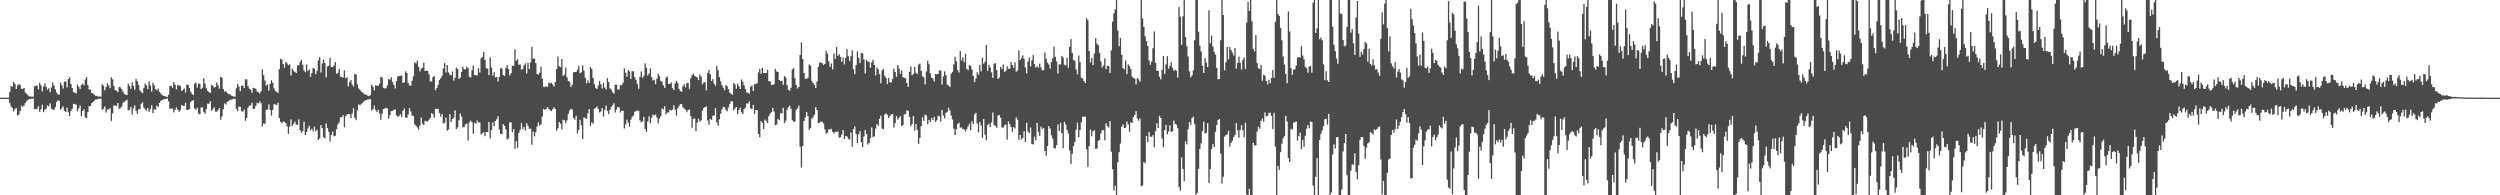<svg xmlns="http://www.w3.org/2000/svg" width="1920" height="150"><path d="M0 75.000h1v1.000H0zM1 75.000h1v1.000H1zM2 75.000h1v1.000H2zM3 75.000h1v1.000H3zM4 75.000h1v1.000H4zM5 75.000h1v1.000H5zM6 74.969h1v1.000H6zM7 70.701h1v8.529H7zM8 66.161h1v15.676H8zM9 66.612h1v16.317H9zM10 62.921h1v22.739H10zM11 64.442h1v19.397H11zM12 68.318h1v14.607H12zM13 65.677h1v22.993H13zM14 64.542h1v23.497H14zM15 65.164h1v20.168H15zM16 68.148h1v13.020H16zM17 68.270h1v13.748H17zM18 67.578h1v13.582H18zM19 71.123h1v8.005H19zM20 72.042h1v5.791H20zM21 73.276h1v3.387H21zM22 74.018h1v2.099H22zM23 74.037h1v2.046H23zM24 74.363h1v1.297H24zM25 74.155h1v1.497H25zM26 66.299h1v17.352H26zM27 65.754h1v18.117H27zM28 65.754h1v17.798H28zM29 68.559h1v13.006H29zM30 63.639h1v22.260H30zM31 65.525h1v18.439H31zM32 70.134h1v10.280H32zM33 66.424h1v19.771H33zM34 63.987h1v20.294H34zM35 66.650h1v16.736H35zM36 68.908h1v11.967H36zM37 67.741h1v13.878H37zM38 70.796h1v8.543H38zM39 67.176h1v16.280H39zM40 63.343h1v20.811H40zM41 65.661h1v18.774H41zM42 68.589h1v13.687H42zM43 71.084h1v7.207H43zM44 72.620h1v4.377H44zM45 72.485h1v5.051H45zM46 63.320h1v20.946H46zM47 65.413h1v17.746H47zM48 67.989h1v13.681H48zM49 62.609h1v22.604H49zM50 62.638h1v23.452H50zM51 67.153h1v15.611H51zM52 60.676h1v25.658H52zM53 59.406h1v29.744H53zM54 64.464h1v20.753H54zM55 67.539h1v15.956H55zM56 70.816h1v8.929H56zM57 71.081h1v8.967H57zM58 71.773h1v8.616H58zM59 64.926h1v20.592H59zM60 66.579h1v16.747H60zM61 68.317h1v12.760H61zM62 65.187h1v24.060H62zM63 64.163h1v21.066H63zM64 65.524h1v18.467H64zM65 61.032h1v29.081H65zM66 59.188h1v31.483H66zM67 65.399h1v20.683H67zM68 68.832h1v12.667H68zM69 68.722h1v12.779H69zM70 71.441h1v7.818H70zM71 71.766h1v6.567H71zM72 72.825h1v4.508H72zM73 73.708h1v2.707H73zM74 73.541h1v2.871H74zM75 74.245h1v1.695H75zM76 73.990h1v1.767H76zM77 74.317h1v1.485H77zM78 64.830h1v19.457H78zM79 65.745h1v17.860H79zM80 69.351h1v12.415H80zM81 66.887h1v19.556H81zM82 63.927h1v20.145H82zM83 65.536h1v18.686H83zM84 67.684h1v15.240H84zM85 59.426h1v33.424H85zM86 60.920h1v26.199H86zM87 66.002h1v14.928H87zM88 69.282h1v12.006H88zM89 69.626h1v11.583H89zM90 70.795h1v8.310H90zM91 66.717h1v16.874H91zM92 67.109h1v15.739H92zM93 68.500h1v13.389H93zM94 70.447h1v8.617H94zM95 72.116h1v6.002H95zM96 72.667h1v4.847H96zM97 73.081h1v3.442H97zM98 64.102h1v20.712H98zM99 65.998h1v18.350H99zM100 68.160h1v13.901H100zM101 63.199h1v24.763H101zM102 65.816h1v17.334H102zM103 68.908h1v12.017H103zM104 60.587h1v24.563H104zM105 62.407h1v25.056H105zM106 65.280h1v18.732H106zM107 69.375h1v14.372H107zM108 70.782h1v8.888H108zM109 71.536h1v7.012H109zM110 67.363h1v15.300H110zM111 64.173h1v19.829H111zM112 65.446h1v19.571H112zM113 68.434h1v14.539H113zM114 62.338h1v23.552H114zM115 65.645h1v18.215H115zM116 70.347h1v10.446H116zM117 63.664h1v23.232H117zM118 65.551h1v18.467H118zM119 68.511h1v15.595H119zM120 69.389h1v11.761H120zM121 67.969h1v14.135H121zM122 70.499h1v8.577H122zM123 71.746h1v5.846H123zM124 72.953h1v3.899H124zM125 73.688h1v2.590H125zM126 73.872h1v2.297H126zM127 74.106h1v1.849H127zM128 74.510h1v1.103H128zM129 72.729h1v5.210H129zM130 65.826h1v17.924H130zM131 65.927h1v17.330H131zM132 67.416h1v15.979H132zM133 63.021h1v23.288H133zM134 64.962h1v19.359H134zM135 68.674h1v13.795H135zM136 65.190h1v19.011H136zM137 65.816h1v20.100H137zM138 65.915h1v18.765H138zM139 69.856h1v10.839H139zM140 68.914h1v12.454H140zM141 67.933h1v13.433H141zM142 71.034h1v7.819H142zM143 65.028h1v19.456H143zM144 65.092h1v19.361H144zM145 67.585h1v16.254H145zM146 70.398h1v7.961H146zM147 72.141h1v5.278H147zM148 73.003h1v3.923H148zM149 64.184h1v19.097H149zM150 63.504h1v20.808H150zM151 67.275h1v15.451H151zM152 64.090h1v23.134H152zM153 64.504h1v23.252H153zM154 68.477h1v13.949H154zM155 67.318h1v15.218H155zM156 60.110h1v25.979H156zM157 64.213h1v23.122H157zM158 67.772h1v16.056H158zM159 69.685h1v9.939H159zM160 70.702h1v8.957H160zM161 71.426h1v6.367H161zM162 65.093h1v19.955H162zM163 65.907h1v18.001H163zM164 67.283h1v15.137H164zM165 66.806h1v18.902H165zM166 63.278h1v22.553H166zM167 65.416h1v18.941H167zM168 68.107h1v14.906H168zM169 58.861h1v33.096H169zM170 59.710h1v29.666H170zM171 68.349h1v15.511H171zM172 70.426h1v9.056H172zM173 70.030h1v10.180H173zM174 71.354h1v6.919H174zM175 72.388h1v5.406H175zM176 72.339h1v4.359H176zM177 73.335h1v3.337H177zM178 73.761h1v2.519H178zM179 74.152h1v1.841H179zM180 74.301h1v1.588H180zM181 67.818h1v15.726H181zM182 64.468h1v20.942H182zM183 66.455h1v15.408H183zM184 70.040h1v12.010H184zM185 65.866h1v19.640H185zM186 65.620h1v20.125H186zM187 67.542h1v16.693H187zM188 60.925h1v31.776H188zM189 60.905h1v29.654H189zM190 66.085h1v16.700H190zM191 68.040h1v13.140H191zM192 68.643h1v12.371H192zM193 71.260h1v7.571H193zM194 67.455h1v16.261H194zM195 67.784h1v15.676H195zM196 68.140h1v13.206H196zM197 70.324h1v8.650H197zM198 70.838h1v8.624H198zM199 71.799h1v6.053H199zM200 70.106h1v9.171H200zM201 53.214h1v43.915H201zM202 57.746h1v37.077H202zM203 61.825h1v33.273H203zM204 65.648h1v18.743H204zM205 64.899h1v19.233H205zM206 69.550h1v10.588H206zM207 64.364h1v20.072H207zM208 61.675h1v27.106H208zM209 63.570h1v20.794H209zM210 67.874h1v12.155H210zM211 69.988h1v10.267H211zM212 70.327h1v10.486H212zM213 71.361h1v7.664H213zM214 53.069h1v37.608H214zM215 45.148h1v48.376H215zM216 45.662h1v49.172H216zM217 49.312h1v43.979H217zM218 51.898h1v41.807H218zM219 47.617h1v46.953H219zM220 48.687h1v48.283H220zM221 50.068h1v52.718H221zM222 49.292h1v47.892H222zM223 58.026h1v33.695H223zM224 52.824h1v43.885H224zM225 54.329h1v40.762H225zM226 55.250h1v38.117H226zM227 56.051h1v39.703H227zM228 50.348h1v45.528H228zM229 50.074h1v41.586H229zM230 47.449h1v52.542H230zM231 45.989h1v55.979H231zM232 49.697h1v51.001H232zM233 54.069h1v39.429H233zM234 55.373h1v48.284H234zM235 49.489h1v51.875H235zM236 54.545h1v44.072H236zM237 53.251h1v43.311H237zM238 58.991h1v41.177H238zM239 56.015h1v42.827H239zM240 52.135h1v48.930H240zM241 52.851h1v44.430H241zM242 56.918h1v44.062H242zM243 54.359h1v45.338H243zM244 46.354h1v61.126H244zM245 43.882h1v62.295H245zM246 55.601h1v40.440H246zM247 48.742h1v49.661H247zM248 45.850h1v59.361H248zM249 48.420h1v58.037H249zM250 59.342h1v35.428H250zM251 51.009h1v47.327H251zM252 50.431h1v50.817H252zM253 44.339h1v64.438H253zM254 51.295h1v52.497H254zM255 51.556h1v49.603H255zM256 50.281h1v54.421H256zM257 47.635h1v56.625H257zM258 56.687h1v42.596H258zM259 55.960h1v39.680H259zM260 52.927h1v41.060H260zM261 58.892h1v31.274H261zM262 59.137h1v30.930H262zM263 59.641h1v28.782H263zM264 54.086h1v43.531H264zM265 60.094h1v29.357H265zM266 59.273h1v28.651H266zM267 66.312h1v21.351H267zM268 63.087h1v24.522H268zM269 61.324h1v29.515H269zM270 64.933h1v22.191H270zM271 66.393h1v16.800H271zM272 56.741h1v33.810H272zM273 57.267h1v35.024H273zM274 64.707h1v20.049H274zM275 67.865h1v12.321H275zM276 69.053h1v11.788H276zM277 70.297h1v9.475H277zM278 70.938h1v8.127H278zM279 71.972h1v5.964H279zM280 72.497h1v4.626H280zM281 72.747h1v4.121H281zM282 73.564h1v2.742H282zM283 73.876h1v2.189H283zM284 73.032h1v3.237H284zM285 65.088h1v19.929H285zM286 66.673h1v17.171H286zM287 69.431h1v11.459H287zM288 65.544h1v18.829H288zM289 65.757h1v20.237H289zM290 65.916h1v18.407H290zM291 64.233h1v22.872H291zM292 58.896h1v33.124H292zM293 59.616h1v27.779H293zM294 67.372h1v16.401H294zM295 67.900h1v15.427H295zM296 67.774h1v14.971H296zM297 65.567h1v17.757H297zM298 60.666h1v30.341H298zM299 61.309h1v27.166H299zM300 59.392h1v26.025H300zM301 63.099h1v22.068H301zM302 65.149h1v19.183H302zM303 67.947h1v16.227H303zM304 62.270h1v26.306H304zM305 58.687h1v31.015H305zM306 58.445h1v30.580H306zM307 58.320h1v29.444H307zM308 57.901h1v31.841H308zM309 63.675h1v21.421H309zM310 63.202h1v20.145H310zM311 54.761h1v35.511H311zM312 56.021h1v34.524H312zM313 63.764h1v24.106H313zM314 65.573h1v17.488H314zM315 65.769h1v19.887H315zM316 62.001h1v26.780H316zM317 58.551h1v30.594H317zM318 47.890h1v47.529H318zM319 48.722h1v47.890H319zM320 46.530h1v51.304H320zM321 51.357h1v48.115H321zM322 54.831h1v41.618H322zM323 52.760h1v37.581H323zM324 52.006h1v43.087H324zM325 48.182h1v47.890H325zM326 54.488h1v38.316H326zM327 54.322h1v38.759H327zM328 54.455h1v38.939H328zM329 57.070h1v34.873H329zM330 62.541h1v27.968H330zM331 62.638h1v24.181H331zM332 59.261h1v28.396H332zM333 58.321h1v32.184H333zM334 69.293h1v14.296H334zM335 67.484h1v16.277H335zM336 65.055h1v18.503H336zM337 61.504h1v25.372H337zM338 60.182h1v29.288H338zM339 58.174h1v29.374H339zM340 52.559h1v42.251H340zM341 48.490h1v45.826H341zM342 55.660h1v34.531H342zM343 49.852h1v50.514H343zM344 55.602h1v43.816H344zM345 57.293h1v30.376H345zM346 57.948h1v35.902H346zM347 54.860h1v36.592H347zM348 61.903h1v28.538H348zM349 59.606h1v25.070H349zM350 51.927h1v47.189H350zM351 52.999h1v44.894H351zM352 60.626h1v31.735H352zM353 59.469h1v27.727H353zM354 55.269h1v34.276H354zM355 51.361h1v46.444H355zM356 53.122h1v44.497H356zM357 53.288h1v42.266H357zM358 51.271h1v43.703H358zM359 52.262h1v55.622H359zM360 58.898h1v35.127H360zM361 59.506h1v33.170H361zM362 54.011h1v39.804H362zM363 50.398h1v52.312H363zM364 57.615h1v36.624H364zM365 57.715h1v37.365H365zM366 58.027h1v34.555H366zM367 52.477h1v41.640H367zM368 55.670h1v38.350H368zM369 44.742h1v58.656H369zM370 43.702h1v58.642H370zM371 39.856h1v61.687H371zM372 46.004h1v58.607H372zM373 52.265h1v49.162H373zM374 52.743h1v48.610H374zM375 57.666h1v35.991H375zM376 43.958h1v62.323H376zM377 51.907h1v48.011H377zM378 58.108h1v35.882H378zM379 55.464h1v41.550H379zM380 59.432h1v33.496H380zM381 59.146h1v32.527H381zM382 62.469h1v26.747H382zM383 59.050h1v40.461H383zM384 52.354h1v50.467H384zM385 52.645h1v50.403H385zM386 57.679h1v37.635H386zM387 58.361h1v38.263H387zM388 52.202h1v47.134H388zM389 49.988h1v57.133H389zM390 53.035h1v53.214H390zM391 57.889h1v36.129H391zM392 56.291h1v37.701H392zM393 50.558h1v50.881H393zM394 50.582h1v48.583H394zM395 37.901h1v76.302H395zM396 46.679h1v61.752H396zM397 45.523h1v67.950H397zM398 49.770h1v52.316H398zM399 49.403h1v50.321H399zM400 53.395h1v41.029H400zM401 52.998h1v46.137H401zM402 50.116h1v47.298H402zM403 48.633h1v51.627H403zM404 56.472h1v38.179H404zM405 48.242h1v48.391H405zM406 52.938h1v45.944H406zM407 47.945h1v50.824H407zM408 35.930h1v75.249H408zM409 45.030h1v55.924H409zM410 44.930h1v59.799H410zM411 48.498h1v52.980H411zM412 56.822h1v40.331H412zM413 57.283h1v36.680H413zM414 55.813h1v40.664H414zM415 51.197h1v44.309H415zM416 60.452h1v29.045H416zM417 66.602h1v16.990H417zM418 66.935h1v17.375H418zM419 66.074h1v17.609H419zM420 66.920h1v15.318H420zM421 63.436h1v20.223H421zM422 64.000h1v20.663H422zM423 63.526h1v21.862H423zM424 64.909h1v18.974H424zM425 66.568h1v15.820H425zM426 62.933h1v20.834H426zM427 53.005h1v47.289H427zM428 43.460h1v55.098H428zM429 50.838h1v42.912H429zM430 51.584h1v43.484H430zM431 45.288h1v54.269H431zM432 58.330h1v33.627H432zM433 57.361h1v35.076H433zM434 51.895h1v42.723H434zM435 59.418h1v33.011H435zM436 62.132h1v25.222H436zM437 62.847h1v22.028H437zM438 66.696h1v16.792H438zM439 65.048h1v19.190H439zM440 55.616h1v35.068H440zM441 55.296h1v36.650H441zM442 55.226h1v33.635H442zM443 53.510h1v48.939H443zM444 50.462h1v49.233H444zM445 56.289h1v35.644H445zM446 55.552h1v40.676H446zM447 50.117h1v56.627H447zM448 54.219h1v35.888H448zM449 59.637h1v31.187H449zM450 64.055h1v27.225H450zM451 61.684h1v25.347H451zM452 63.764h1v20.049H452zM453 51.481h1v45.285H453zM454 52.862h1v41.137H454zM455 59.856h1v35.145H455zM456 64.648h1v18.742H456zM457 67.499h1v15.387H457zM458 68.291h1v13.478H458zM459 65.709h1v17.923H459zM460 62.153h1v24.151H460zM461 64.715h1v20.885H461zM462 67.996h1v15.055H462zM463 63.651h1v25.841H463zM464 67.231h1v17.123H464zM465 68.688h1v12.387H465zM466 60.051h1v25.095H466zM467 62.987h1v24.655H467zM468 67.918h1v16.400H468zM469 68.912h1v13.183H469zM470 70.806h1v10.050H470zM471 71.971h1v7.349H471zM472 65.138h1v21.258H472zM473 64.904h1v19.101H473zM474 68.763h1v13.380H474zM475 68.712h1v13.805H475zM476 65.423h1v20.944H476zM477 65.341h1v19.617H477zM478 63.554h1v21.555H478zM479 52.538h1v46.117H479zM480 55.741h1v39.924H480zM481 58.929h1v32.967H481zM482 53.871h1v40.423H482zM483 54.943h1v42.265H483zM484 60.688h1v31.240H484zM485 54.753h1v35.023H485zM486 54.779h1v33.949H486zM487 59.218h1v26.633H487zM488 61.166h1v24.111H488zM489 64.398h1v20.370H489zM490 68.129h1v16.999H490zM491 59.002h1v33.414H491zM492 54.776h1v39.185H492zM493 59.754h1v33.435H493zM494 58.165h1v31.467H494zM495 48.663h1v50.525H495zM496 51.986h1v49.283H496zM497 57.892h1v35.289H497zM498 56.351h1v32.940H498zM499 52.519h1v42.146H499zM500 59.187h1v31.283H500zM501 61.739h1v26.333H501zM502 61.248h1v27.474H502zM503 64.590h1v23.249H503zM504 60.450h1v29.687H504zM505 56.663h1v38.119H505zM506 58.539h1v32.613H506zM507 62.267h1v27.100H507zM508 62.849h1v20.424H508zM509 65.616h1v18.500H509zM510 67.478h1v14.063H510zM511 59.630h1v28.219H511zM512 58.728h1v27.682H512zM513 64.475h1v21.889H513zM514 64.501h1v19.799H514zM515 63.253h1v21.631H515zM516 67.666h1v16.573H516zM517 69.137h1v11.698H517zM518 64.032h1v20.172H518zM519 62.045h1v26.662H519zM520 63.583h1v19.722H520zM521 68.248h1v13.318H521zM522 69.956h1v9.998H522zM523 70.567h1v9.396H523zM524 66.272h1v16.094H524zM525 64.700h1v18.653H525zM526 67.013h1v17.254H526zM527 63.845h1v22.316H527zM528 63.513h1v20.956H528zM529 68.148h1v15.945H529zM530 60.064h1v29.054H530zM531 57.744h1v40.371H531zM532 56.476h1v34.818H532zM533 58.372h1v32.573H533zM534 58.920h1v41.770H534zM535 59.533h1v34.690H535zM536 61.548h1v29.649H536zM537 57.191h1v36.277H537zM538 58.806h1v33.589H538zM539 64.694h1v20.284H539zM540 63.358h1v19.570H540zM541 62.941h1v19.310H541zM542 69.385h1v12.370H542zM543 56.002h1v36.514H543zM544 53.640h1v42.126H544zM545 56.905h1v34.398H545zM546 62.319h1v29.767H546zM547 60.791h1v28.081H547zM548 64.293h1v24.362H548zM549 65.852h1v17.090H549zM550 50.566h1v43.499H550zM551 53.979h1v42.661H551zM552 59.237h1v32.412H552zM553 62.526h1v24.765H553zM554 65.466h1v18.506H554zM555 67.315h1v14.722H555zM556 69.379h1v13.124H556zM557 65.305h1v19.033H557zM558 66.233h1v19.197H558zM559 68.462h1v14.104H559zM560 71.103h1v8.762H560zM561 72.119h1v5.615H561zM562 72.767h1v5.088H562zM563 63.676h1v21.012H563zM564 64.801h1v18.577H564zM565 68.096h1v14.022H565zM566 64.244h1v23.235H566zM567 66.104h1v18.492H567zM568 68.333h1v14.364H568zM569 61.050h1v25.189H569zM570 62.793h1v24.701H570zM571 65.474h1v18.320H571zM572 68.249h1v14.348H572zM573 70.940h1v8.573H573zM574 71.274h1v8.162H574zM575 71.938h1v5.920H575zM576 66.590h1v16.633H576zM577 65.597h1v18.165H577zM578 69.817h1v10.746H578zM579 64.628h1v22.817H579zM580 64.494h1v20.023H580zM581 63.922h1v20.727H581zM582 55.627h1v47.304H582zM583 52.922h1v52.555H583zM584 56.591h1v36.464H584zM585 52.103h1v42.216H585zM586 56.083h1v43.101H586zM587 56.097h1v35.770H587zM588 56.014h1v36.757H588zM589 53.568h1v40.957H589zM590 62.223h1v27.069H590zM591 62.632h1v24.652H591zM592 65.249h1v20.900H592zM593 65.242h1v17.594H593zM594 64.675h1v20.967H594zM595 52.938h1v43.231H595zM596 54.891h1v40.791H596zM597 55.288h1v35.967H597zM598 61.472h1v30.780H598zM599 62.271h1v24.590H599zM600 62.065h1v25.140H600zM601 65.125h1v17.667H601zM602 58.394h1v36.230H602zM603 59.370h1v33.229H603zM604 65.353h1v18.931H604zM605 68.901h1v13.356H605zM606 69.632h1v11.495H606zM607 67.356h1v16.130H607zM608 53.264h1v39.111H608zM609 52.379h1v41.138H609zM610 60.133h1v33.146H610zM611 65.214h1v19.184H611zM612 67.936h1v15.439H612zM613 66.784h1v14.343H613zM614 42.238h1v70.511H614zM615 32.636h1v96.075H615zM616 45.471h1v66.662H616zM617 55.994h1v36.944H617zM618 60.548h1v29.643H618zM619 60.453h1v25.654H619zM620 59.706h1v29.444H620zM621 49.480h1v50.251H621zM622 50.391h1v47.844H622zM623 62.092h1v28.989H623zM624 63.853h1v26.229H624zM625 65.351h1v22.752H625zM626 67.641h1v14.591H626zM627 62.688h1v21.898H627zM628 51.279h1v43.425H628zM629 48.043h1v46.143H629zM630 48.073h1v45.388H630zM631 48.596h1v44.904H631zM632 49.900h1v45.037H632zM633 49.122h1v50.245H633zM634 38.959h1v63.706H634zM635 41.146h1v60.739H635zM636 47.140h1v52.251H636zM637 51.348h1v48.075H637zM638 48.763h1v50.152H638zM639 53.357h1v47.957H639zM640 41.127h1v61.526H640zM641 45.089h1v56.187H641zM642 36.223h1v64.943H642zM643 42.813h1v58.281H643zM644 41.657h1v64.133H644zM645 43.796h1v61.542H645zM646 47.555h1v55.841H646zM647 44.215h1v55.663H647zM648 49.477h1v57.364H648zM649 44.404h1v60.155H649zM650 37.713h1v67.013H650zM651 43.170h1v63.383H651zM652 47.022h1v60.158H652zM653 43.239h1v58.509H653zM654 38.674h1v74.058H654zM655 53.146h1v46.030H655zM656 56.948h1v40.124H656zM657 49.855h1v53.174H657zM658 39.474h1v70.570H658zM659 44.465h1v58.637H659zM660 48.429h1v52.351H660zM661 40.757h1v68.517H661zM662 40.962h1v71.960H662zM663 45.681h1v59.149H663zM664 56.352h1v43.494H664zM665 45.818h1v57.043H665zM666 47.177h1v63.833H666zM667 47.541h1v62.386H667zM668 52.040h1v54.045H668zM669 47.985h1v49.856H669zM670 45.892h1v59.367H670zM671 49.898h1v54.814H671zM672 57.856h1v40.967H672zM673 51.801h1v43.478H673zM674 53.298h1v43.398H674zM675 57.007h1v34.304H675zM676 63.928h1v24.917H676zM677 53.979h1v44.710H677zM678 53.020h1v46.216H678zM679 58.135h1v29.732H679zM680 59.861h1v27.161H680zM681 64.557h1v23.625H681zM682 59.801h1v30.793H682zM683 63.388h1v25.619H683zM684 63.184h1v24.658H684zM685 60.718h1v26.840H685zM686 52.709h1v45.156H686zM687 55.301h1v39.210H687zM688 59.004h1v30.240H688zM689 49.877h1v41.983H689zM690 52.708h1v37.600H690zM691 56.664h1v32.512H691zM692 54.039h1v42.812H692zM693 59.166h1v36.812H693zM694 59.827h1v28.057H694zM695 60.112h1v27.510H695zM696 63.811h1v20.881H696zM697 66.700h1v18.510H697zM698 55.177h1v34.515H698zM699 51.096h1v45.787H699zM700 57.772h1v37.421H700zM701 56.721h1v32.390H701zM702 51.372h1v49.002H702zM703 55.894h1v39.378H703zM704 56.941h1v42.773H704zM705 49.626h1v60.875H705zM706 48.768h1v57.076H706zM707 54.468h1v42.375H707zM708 58.525h1v31.619H708zM709 59.450h1v33.309H709zM710 64.841h1v23.072H710zM711 54.881h1v33.864H711zM712 46.603h1v48.841H712zM713 49.373h1v42.689H713zM714 56.310h1v37.353H714zM715 59.672h1v30.916H715zM716 60.319h1v31.893H716zM717 62.530h1v27.151H717zM718 56.798h1v36.906H718zM719 57.094h1v35.339H719zM720 56.733h1v32.135H720zM721 53.855h1v35.555H721zM722 54.362h1v38.982H722zM723 64.901h1v19.532H723zM724 58.658h1v30.046H724zM725 54.824h1v36.126H725zM726 57.763h1v28.909H726zM727 65.037h1v20.900H727zM728 65.649h1v17.115H728zM729 66.789h1v18.086H729zM730 56.647h1v32.141H730zM731 55.193h1v36.593H731zM732 49.440h1v49.356H732zM733 43.598h1v60.190H733zM734 47.108h1v52.093H734zM735 53.750h1v41.677H735zM736 55.658h1v38.563H736zM737 39.261h1v58.791H737zM738 46.386h1v51.468H738zM739 44.017h1v55.090H739zM740 47.693h1v51.630H740zM741 41.194h1v59.784H741zM742 52.872h1v46.355H742zM743 53.911h1v43.109H743zM744 50.025h1v44.966H744zM745 50.585h1v49.542H745zM746 53.339h1v39.748H746zM747 58.365h1v36.845H747zM748 63.106h1v24.801H748zM749 60.230h1v26.356H749zM750 55.545h1v39.372H750zM751 57.328h1v44.314H751zM752 50.031h1v43.711H752zM753 54.810h1v41.583H753zM754 44.220h1v61.661H754zM755 48.893h1v42.536H755zM756 47.378h1v56.060H756zM757 34.586h1v73.148H757zM758 54.498h1v41.448H758zM759 49.759h1v45.199H759zM760 51.874h1v45.660H760zM761 55.531h1v38.537H761zM762 59.878h1v26.543H762zM763 48.966h1v47.126H763zM764 48.520h1v48.130H764zM765 53.846h1v44.331H765zM766 60.591h1v28.183H766zM767 59.536h1v28.816H767zM768 51.437h1v38.974H768zM769 53.031h1v44.812H769zM770 49.550h1v48.478H770zM771 55.179h1v41.061H771zM772 54.363h1v41.292H772zM773 50.939h1v56.362H773zM774 52.732h1v40.400H774zM775 52.878h1v42.525H775zM776 47.752h1v49.812H776zM777 50.046h1v51.188H777zM778 52.092h1v45.553H778zM779 47.856h1v50.876H779zM780 55.045h1v35.193H780zM781 54.109h1v37.818H781zM782 38.730h1v68.699H782zM783 46.084h1v57.535H783zM784 44.665h1v62.520H784zM785 42.491h1v63.477H785zM786 45.218h1v55.568H786zM787 51.782h1v57.250H787zM788 56.272h1v38.103H788zM789 47.322h1v53.664H789zM790 44.197h1v58.056H790zM791 50.972h1v46.981H791zM792 46.233h1v64.346H792zM793 42.246h1v68.729H793zM794 49.208h1v55.707H794zM795 51.922h1v55.820H795zM796 50.845h1v43.535H796zM797 52.026h1v49.131H797zM798 48.836h1v55.480H798zM799 51.712h1v45.491H799zM800 54.026h1v44.929H800zM801 53.834h1v44.415H801zM802 40.280h1v75.761H802zM803 45.065h1v74.511H803zM804 48.086h1v64.155H804zM805 49.586h1v47.222H805zM806 52.671h1v46.018H806zM807 47.648h1v56.371H807zM808 44.758h1v61.679H808zM809 35.874h1v77.748H809zM810 43.606h1v70.474H810zM811 47.254h1v64.260H811zM812 56.418h1v39.141H812zM813 49.392h1v51.193H813zM814 49.393h1v44.931H814zM815 42.928h1v59.245H815zM816 44.248h1v69.534H816zM817 49.693h1v43.874H817zM818 50.404h1v45.216H818zM819 44.322h1v55.445H819zM820 52.087h1v50.435H820zM821 36.002h1v79.694H821zM822 30.056h1v95.804H822zM823 40.597h1v77.453H823zM824 46.054h1v66.115H824zM825 46.786h1v62.198H825zM826 53.280h1v46.319H826zM827 57.117h1v37.083H827zM828 42.657h1v62.717H828zM829 47.805h1v52.072H829zM830 59.690h1v34.250H830zM831 60.328h1v29.375H831zM832 62.252h1v27.362H832zM833 63.752h1v25.785H833zM834 13.934h1v100.757H834zM835 15.485h1v112.660H835zM836 39.230h1v73.045H836zM837 47.978h1v51.521H837zM838 44.440h1v60.208H838zM839 49.860h1v50.966H839zM840 41.115h1v58.801H840zM841 29.378h1v84.849H841zM842 33.526h1v80.590H842zM843 34.761h1v73.477H843zM844 40.617h1v66.781H844zM845 47.190h1v55.375H845zM846 51.817h1v48.198H846zM847 50.310h1v49.654H847zM848 44.815h1v62.908H848zM849 53.048h1v41.670H849zM850 50.494h1v46.453H850zM851 50.821h1v47.111H851zM852 56.032h1v36.883H852zM853 38.658h1v77.889H853zM854 16.630h1v113.290H854zM855 10.200h1v136.136H855zM856 7.225h1v135.411H856zM857 0.018h1v149.974H857zM858 23.425h1v101.194H858zM859 35.410h1v81.498H859zM860 29.059h1v81.155H860zM861 42.173h1v55.165H861zM862 52.294h1v43.122H862zM863 53.265h1v44.966H863zM864 46.438h1v51.717H864zM865 56.936h1v36.444H865zM866 49.386h1v46.154H866zM867 50.795h1v50.492H867zM868 53.027h1v40.834H868zM869 58.780h1v35.613H869zM870 59.948h1v29.960H870zM871 60.428h1v27.865H871zM872 64.756h1v20.648H872zM873 59.906h1v31.123H873zM874 60.971h1v31.696H874zM875 62.839h1v28.119H875zM876 0.009h1v143.030H876zM877 14.178h1v128.312H877zM878 20.618h1v103.855H878zM879 27.797h1v97.522H879zM880 31.581h1v72.887H880zM881 35.339h1v73.799H881zM882 46.402h1v55.014H882zM883 49.701h1v55.234H883zM884 47.192h1v57.935H884zM885 37.008h1v66.754H885zM886 24.112h1v89.040H886zM887 48.211h1v52.545H887zM888 54.401h1v40.256H888zM889 54.332h1v43.949H889zM890 58.862h1v30.066H890zM891 60.923h1v29.690H891zM892 53.590h1v52.817H892zM893 43.027h1v70.067H893zM894 56.724h1v43.092H894zM895 49.470h1v46.406H895zM896 43.146h1v60.092H896zM897 52.622h1v48.342H897zM898 50.619h1v45.518H898zM899 47.762h1v53.475H899zM900 51.947h1v48.846H900zM901 54.378h1v38.180H901zM902 53.436h1v41.709H902zM903 54.427h1v41.297H903zM904 59.527h1v39.049H904zM905 5.406h1v138.170H905zM906 12.877h1v133.570H906zM907 34.386h1v86.488H907zM908 12.554h1v117.115H908zM909 0.009h1v139.203H909zM910 28.531h1v80.017H910zM911 35.547h1v75.413H911zM912 43.440h1v55.865H912zM913 54.875h1v38.905H913zM914 59.450h1v36.324H914zM915 57.922h1v32.735H915zM916 53.912h1v35.694H916zM917 30.935h1v64.376H917zM918 0.009h1v149.983H918zM919 0.009h1v148.124H919zM920 24.358h1v105.286H920zM921 35.133h1v79.331H921zM922 39.450h1v70.586H922zM923 50.519h1v50.228H923zM924 56.117h1v37.321H924zM925 44.634h1v58.014H925zM926 48.114h1v53.816H926zM927 51.494h1v43.091H927zM928 7.921h1v132.669H928zM929 33.235h1v96.598H929zM930 27.459h1v87.099H930zM931 35.650h1v75.010H931zM932 39.800h1v73.140H932zM933 41.916h1v59.288H933zM934 52.057h1v44.002H934zM935 60.954h1v31.219H935zM936 60.650h1v30.735H936zM937 30.918h1v87.022H937zM938 0.009h1v140.893H938zM939 11.514h1v124.241H939zM940 53.977h1v50.943H940zM941 47.871h1v55.954H941zM942 36.112h1v67.092H942zM943 45.601h1v54.872H943zM944 36.217h1v76.303H944zM945 38.471h1v71.201H945zM946 40.335h1v67.754H946zM947 42.580h1v62.668H947zM948 36.896h1v66.786H948zM949 52.669h1v41.895H949zM950 48.381h1v51.658H950zM951 43.510h1v62.264H951zM952 48.292h1v51.385H952zM953 53.375h1v42.775H953zM954 46.035h1v53.886H954zM955 44.077h1v61.344H955zM956 52.978h1v41.274H956zM957 17.277h1v132.243H957zM958 1.305h1v148.686H958zM959 8.333h1v136.770H959zM960 0.009h1v149.983H960zM961 16.323h1v133.668H961zM962 37.406h1v72.278H962zM963 39.398h1v72.273H963zM964 26.953h1v84.670H964zM965 48.413h1v52.628H965zM966 52.331h1v45.041H966zM967 53.068h1v45.847H967zM968 49.888h1v42.893H968zM969 62.021h1v28.989H969zM970 57.401h1v35.999H970zM971 58.223h1v28.112H971zM972 62.215h1v27.247H972zM973 64.871h1v24.105H973zM974 61.265h1v25.509H974zM975 63.959h1v22.515H975zM976 59.911h1v29.009H976zM977 53.864h1v45.242H977zM978 59.748h1v26.854H978zM979 16.797h1v95.744H979zM980 0.009h1v149.983H980zM981 10.746h1v116.657H981zM982 12.297h1v118.185H982zM983 21.425h1v95.427H983zM984 30.899h1v79.363H984zM985 43.476h1v62.755H985zM986 49.494h1v55.035H986zM987 56.776h1v32.168H987zM988 63.942h1v29.453H988zM989 8.807h1v112.563H989zM990 24.234h1v100.308H990zM991 52.303h1v46.580H991zM992 57.458h1v42.070H992zM993 53.576h1v40.615H993zM994 53.208h1v40.652H994zM995 50.223h1v42.985H995zM996 44.233h1v63.866H996zM997 43.782h1v60.652H997zM998 44.314h1v57.432H998zM999 35.358h1v79.167H999zM1000 42.693h1v64.709H1000zM1001 45.540h1v67.138H1001zM1002 51.281h1v52.951H1002zM1003 52.320h1v46.611H1003zM1004 55.774h1v40.183H1004zM1005 51.142h1v47.306H1005zM1006 50.549h1v42.820H1006zM1007 55.814h1v37.881H1007zM1008 1.962h1v140.610H1008zM1009 0.009h1v149.983H1009zM1010 25.284h1v110.509H1010zM1011 21.715h1v99.660H1011zM1012 0.009h1v149.983H1012zM1013 30.189h1v77.284H1013zM1014 28.837h1v73.916H1014zM1015 31.016h1v69.241H1015zM1016 49.402h1v47.430H1016zM1017 61.562h1v29.972H1017zM1018 54.673h1v36.530H1018zM1019 61.689h1v33.909H1019zM1020 62.991h1v24.510H1020zM1021 0.009h1v149.983H1021zM1022 0.009h1v147.812H1022zM1023 20.462h1v98.164H1023zM1024 34.357h1v76.468H1024zM1025 39.288h1v74.730H1025zM1026 44.900h1v60.521H1026zM1027 48.991h1v56.247H1027zM1028 0.009h1v149.983H1028zM1029 10.403h1v139.589H1029zM1030 10.749h1v134.803H1030zM1031 30.780h1v85.592H1031zM1032 35.688h1v74.185H1032zM1033 35.069h1v67.801H1033zM1034 20.728h1v113.815H1034zM1035 0.009h1v149.983H1035zM1036 0.009h1v149.983H1036zM1037 25.068h1v105.966H1037zM1038 22.313h1v103.959H1038zM1039 33.196h1v93.326H1039zM1040 42.310h1v75.379H1040zM1041 13.412h1v118.644H1041zM1042 0.789h1v136.843H1042zM1043 25.858h1v100.943H1043zM1044 43.690h1v63.732H1044zM1045 39.807h1v65.435H1045zM1046 41.897h1v63.418H1046zM1047 37.580h1v74.612H1047zM1048 32.228h1v89.657H1048zM1049 33.308h1v80.051H1049zM1050 47.386h1v62.841H1050zM1051 37.416h1v71.778H1051zM1052 49.067h1v52.352H1052zM1053 50.315h1v51.896H1053zM1054 45.420h1v57.975H1054zM1055 50.155h1v49.168H1055zM1056 53.424h1v46.639H1056zM1057 53.059h1v46.017H1057zM1058 55.716h1v42.069H1058zM1059 58.162h1v38.936H1059zM1060 29.826h1v92.601H1060zM1061 9.491h1v139.868H1061zM1062 18.669h1v120.245H1062zM1063 2.699h1v147.292H1063zM1064 0.009h1v149.983H1064zM1065 21.559h1v111.184H1065zM1066 39.478h1v83.062H1066zM1067 27.946h1v93.821H1067zM1068 48.701h1v54.912H1068zM1069 50.820h1v48.968H1069zM1070 52.529h1v49.230H1070zM1071 47.699h1v51.417H1071zM1072 59.449h1v32.373H1072zM1073 54.980h1v43.937H1073zM1074 52.891h1v43.585H1074zM1075 55.709h1v37.756H1075zM1076 60.984h1v28.956H1076zM1077 61.774h1v24.228H1077zM1078 67.282h1v16.468H1078zM1079 62.970h1v24.686H1079zM1080 52.048h1v42.085H1080zM1081 59.819h1v30.152H1081zM1082 58.516h1v35.961H1082zM1083 6.813h1v130.327H1083zM1084 14.702h1v122.008H1084zM1085 19.584h1v93.945H1085zM1086 25.348h1v85.783H1086zM1087 33.317h1v73.954H1087zM1088 43.534h1v64.540H1088zM1089 50.327h1v52.132H1089zM1090 41.873h1v55.171H1090zM1091 50.473h1v49.090H1091zM1092 24.841h1v102.007H1092zM1093 31.396h1v81.045H1093zM1094 52.059h1v55.692H1094zM1095 52.426h1v48.606H1095zM1096 51.116h1v48.333H1096zM1097 55.936h1v43.515H1097zM1098 52.477h1v44.111H1098zM1099 37.498h1v74.862H1099zM1100 40.627h1v64.545H1100zM1101 48.467h1v55.009H1101zM1102 45.965h1v61.792H1102zM1103 46.592h1v58.822H1103zM1104 49.705h1v53.548H1104zM1105 51.112h1v45.206H1105zM1106 51.869h1v45.917H1106zM1107 55.751h1v42.879H1107zM1108 57.581h1v32.101H1108zM1109 51.038h1v43.877H1109zM1110 52.445h1v40.405H1110zM1111 30.916h1v107.094H1111zM1112 0.866h1v143.173H1112zM1113 17.237h1v127.709H1113zM1114 29.071h1v87.328H1114zM1115 9.631h1v139.493H1115zM1116 11.048h1v118.274H1116zM1117 23.646h1v89.706H1117zM1118 34.061h1v71.584H1118zM1119 37.095h1v78.960H1119zM1120 42.977h1v68.816H1120zM1121 56.488h1v40.581H1121zM1122 52.667h1v43.142H1122zM1123 53.335h1v41.917H1123zM1124 1.170h1v144.703H1124zM1125 1.251h1v148.741H1125zM1126 14.325h1v135.667H1126zM1127 24.504h1v109.871H1127zM1128 39.952h1v76.518H1128zM1129 44.715h1v57.755H1129zM1130 57.966h1v39.298H1130zM1131 53.680h1v43.982H1131zM1132 45.188h1v56.681H1132zM1133 40.624h1v61.359H1133zM1134 32.323h1v71.088H1134zM1135 4.408h1v132.859H1135zM1136 39.406h1v73.304H1136zM1137 28.067h1v87.650H1137zM1138 37.559h1v71.384H1138zM1139 41.817h1v61.244H1139zM1140 47.291h1v51.502H1140zM1141 53.972h1v41.743H1141zM1142 57.703h1v36.751H1142zM1143 61.548h1v22.995H1143zM1144 24.717h1v100.609H1144zM1145 0.009h1v137.359H1145zM1146 27.996h1v91.278H1146zM1147 47.101h1v48.299H1147zM1148 38.144h1v72.679H1148zM1149 44.772h1v62.957H1149zM1150 38.942h1v70.192H1150zM1151 29.145h1v78.056H1151zM1152 35.584h1v73.890H1152zM1153 42.851h1v64.537H1153zM1154 42.436h1v70.249H1154zM1155 45.859h1v53.245H1155zM1156 41.378h1v65.630H1156zM1157 46.064h1v58.966H1157zM1158 47.389h1v53.256H1158zM1159 51.080h1v47.675H1159zM1160 53.551h1v40.758H1160zM1161 56.351h1v46.602H1161zM1162 56.306h1v42.217H1162zM1163 44.823h1v72.274H1163zM1164 3.139h1v146.852H1164zM1165 2.101h1v147.890H1165zM1166 0.028h1v149.963H1166zM1167 0.009h1v149.983H1167zM1168 18.320h1v113.033H1168zM1169 35.944h1v83.565H1169zM1170 16.287h1v105.443H1170zM1171 43.480h1v62.639H1171zM1172 44.035h1v60.083H1172zM1173 50.417h1v51.774H1173zM1174 56.494h1v39.563H1174zM1175 58.055h1v34.301H1175zM1176 57.916h1v38.112H1176zM1177 59.998h1v33.076H1177zM1178 58.525h1v34.089H1178zM1179 62.215h1v29.620H1179zM1180 62.416h1v25.030H1180zM1181 61.174h1v27.365H1181zM1182 64.437h1v24.038H1182zM1183 58.873h1v32.782H1183zM1184 57.123h1v32.970H1184zM1185 58.989h1v31.323H1185zM1186 3.618h1v146.373H1186zM1187 0.009h1v149.983H1187zM1188 6.441h1v115.804H1188zM1189 17.067h1v112.526H1189zM1190 21.267h1v94.162H1190zM1191 29.847h1v81.660H1191zM1192 36.453h1v71.037H1192zM1193 48.515h1v56.112H1193zM1194 56.245h1v33.161H1194zM1195 60.508h1v44.131H1195zM1196 24.282h1v93.497H1196zM1197 31.179h1v80.182H1197zM1198 54.244h1v36.935H1198zM1199 55.103h1v44.778H1199zM1200 58.183h1v33.441H1200zM1201 51.862h1v38.204H1201zM1202 50.858h1v52.941H1202zM1203 41.914h1v73.326H1203zM1204 44.803h1v63.163H1204zM1205 41.875h1v61.223H1205zM1206 44.578h1v56.924H1206zM1207 53.817h1v46.896H1207zM1208 47.574h1v53.934H1208zM1209 43.357h1v60.607H1209zM1210 51.574h1v53.243H1210zM1211 43.102h1v57.062H1211zM1212 44.725h1v57.612H1212zM1213 54.720h1v43.533H1213zM1214 58.932h1v38.286H1214zM1215 10.590h1v124.551H1215zM1216 3.026h1v139.396H1216zM1217 30.271h1v92.013H1217zM1218 5.259h1v132.838H1218zM1219 0.009h1v140.941H1219zM1220 27.889h1v85.157H1220zM1221 23.376h1v98.451H1221zM1222 33.408h1v86.583H1222zM1223 43.105h1v63.326H1223zM1224 51.800h1v47.742H1224zM1225 53.466h1v44.776H1225zM1226 50.846h1v53.086H1226zM1227 51.221h1v48.168H1227zM1228 41.846h1v63.249H1228zM1229 43.067h1v68.433H1229zM1230 46.574h1v53.585H1230zM1231 51.540h1v47.194H1231zM1232 51.611h1v46.255H1232zM1233 57.926h1v32.955H1233zM1234 46.625h1v91.816H1234zM1235 0.009h1v149.983H1235zM1236 0.009h1v149.983H1236zM1237 0.009h1v149.983H1237zM1238 22.777h1v111.597H1238zM1239 19.127h1v120.934H1239zM1240 35.063h1v81.957H1240zM1241 2.935h1v147.056H1241zM1242 17.417h1v132.575H1242zM1243 40.506h1v74.201H1243zM1244 35.552h1v74.044H1244zM1245 39.202h1v68.979H1245zM1246 45.070h1v58.848H1246zM1247 35.407h1v83.219H1247zM1248 7.413h1v132.827H1248zM1249 21.604h1v115.990H1249zM1250 42.301h1v79.397H1250zM1251 26.279h1v82.405H1251zM1252 35.241h1v70.816H1252zM1253 38.338h1v73.638H1253zM1254 31.529h1v90.807H1254zM1255 34.288h1v91.275H1255zM1256 44.846h1v61.120H1256zM1257 38.528h1v67.195H1257zM1258 38.820h1v69.184H1258zM1259 52.939h1v45.211H1259zM1260 40.559h1v68.446H1260zM1261 35.222h1v77.896H1261zM1262 37.806h1v71.539H1262zM1263 34.726h1v73.351H1263zM1264 42.198h1v63.483H1264zM1265 44.622h1v60.183H1265zM1266 39.368h1v66.851H1266zM1267 21.340h1v103.184H1267zM1268 18.410h1v124.356H1268zM1269 19.634h1v110.284H1269zM1270 1.126h1v145.337H1270zM1271 2.744h1v147.247H1271zM1272 31.648h1v85.278H1272zM1273 13.984h1v110.284H1273zM1274 20.287h1v102.671H1274zM1275 50.474h1v51.624H1275zM1276 55.239h1v43.223H1276zM1277 45.150h1v54.889H1277zM1278 44.933h1v54.714H1278zM1279 57.933h1v32.057H1279zM1280 42.094h1v69.931H1280zM1281 44.435h1v57.767H1281zM1282 46.141h1v53.866H1282zM1283 56.094h1v38.681H1283zM1284 61.191h1v32.711H1284zM1285 63.895h1v22.906H1285zM1286 54.584h1v41.615H1286zM1287 49.596h1v47.661H1287zM1288 59.772h1v31.712H1288zM1289 59.505h1v44.872H1289zM1290 0.009h1v149.983H1290zM1291 12.793h1v110.793H1291zM1292 5.650h1v125.930H1292zM1293 0.009h1v126.477H1293zM1294 15.114h1v99.272H1294zM1295 27.059h1v76.248H1295zM1296 43.164h1v57.119H1296zM1297 40.040h1v61.205H1297zM1298 46.649h1v58.217H1298zM1299 8.894h1v103.779H1299zM1300 22.861h1v92.401H1300zM1301 37.511h1v74.049H1301zM1302 49.412h1v49.278H1302zM1303 49.091h1v57.404H1303zM1304 47.020h1v52.966H1304zM1305 50.105h1v54.144H1305zM1306 46.810h1v67.270H1306zM1307 42.495h1v74.468H1307zM1308 44.888h1v57.960H1308zM1309 29.969h1v74.378H1309zM1310 45.391h1v59.997H1310zM1311 48.767h1v54.452H1311zM1312 50.020h1v45.363H1312zM1313 44.374h1v57.794H1313zM1314 53.741h1v42.097H1314zM1315 51.284h1v49.058H1315zM1316 50.810h1v52.127H1316zM1317 51.147h1v44.481H1317zM1318 18.275h1v112.423H1318zM1319 0.009h1v144.723H1319zM1320 23.663h1v105.070H1320zM1321 25.809h1v91.991H1321zM1322 9.845h1v122.433H1322zM1323 27.157h1v92.113H1323zM1324 36.072h1v68.899H1324zM1325 31.748h1v69.367H1325zM1326 33.702h1v74.500H1326zM1327 52.029h1v44.758H1327zM1328 54.562h1v37.455H1328zM1329 57.034h1v38.811H1329zM1330 60.048h1v28.971H1330zM1331 0.009h1v149.983H1331zM1332 0.009h1v149.983H1332zM1333 1.574h1v147.183H1333zM1334 30.473h1v105.826H1334zM1335 27.419h1v81.596H1335zM1336 27.259h1v79.644H1336zM1337 48.884h1v57.043H1337zM1338 42.458h1v64.687H1338zM1339 35.271h1v72.815H1339zM1340 43.411h1v67.302H1340zM1341 24.512h1v86.777H1341zM1342 3.599h1v143.268H1342zM1343 2.914h1v122.743H1343zM1344 15.747h1v113.665H1344zM1345 23.455h1v101.319H1345zM1346 34.775h1v77.453H1346zM1347 50.157h1v52.019H1347zM1348 47.664h1v48.742H1348zM1349 47.993h1v53.184H1349zM1350 40.512h1v67.263H1350zM1351 0.009h1v139.784H1351zM1352 0.009h1v149.983H1352zM1353 22.391h1v106.894H1353zM1354 20.151h1v106.854H1354zM1355 19.546h1v99.956H1355zM1356 35.776h1v76.883H1356zM1357 31.401h1v92.579H1357zM1358 33.194h1v94.198H1358zM1359 37.680h1v91.673H1359zM1360 46.337h1v67.967H1360zM1361 47.557h1v58.960H1361zM1362 50.634h1v63.778H1362zM1363 36.627h1v69.606H1363zM1364 33.353h1v82.575H1364zM1365 34.442h1v84.764H1365zM1366 37.658h1v67.841H1366zM1367 39.377h1v78.362H1367zM1368 38.108h1v70.456H1368zM1369 48.672h1v56.295H1369zM1370 28.318h1v95.895H1370zM1371 1.625h1v148.366H1371zM1372 2.203h1v147.788H1372zM1373 0.009h1v149.983H1373zM1374 0.009h1v149.983H1374zM1375 19.234h1v127.375H1375zM1376 20.817h1v105.045H1376zM1377 20.652h1v106.963H1377zM1378 43.586h1v68.572H1378zM1379 44.414h1v59.181H1379zM1380 49.503h1v47.096H1380zM1381 57.554h1v37.224H1381zM1382 61.778h1v27.035H1382zM1383 63.361h1v23.693H1383zM1384 57.064h1v35.354H1384zM1385 59.588h1v37.092H1385zM1386 62.075h1v31.031H1386zM1387 64.065h1v25.176H1387zM1388 62.454h1v24.788H1388zM1389 53.220h1v44.422H1389zM1390 47.537h1v49.246H1390zM1391 56.412h1v36.240H1391zM1392 58.780h1v30.208H1392zM1393 0.009h1v149.983H1393zM1394 0.009h1v149.983H1394zM1395 5.149h1v125.374H1395zM1396 4.745h1v137.082H1396zM1397 11.993h1v105.947H1397zM1398 29.221h1v87.735H1398zM1399 36.739h1v78.241H1399zM1400 39.424h1v71.982H1400zM1401 54.518h1v52.537H1401zM1402 14.693h1v101.381H1402zM1403 0.009h1v132.007H1403zM1404 31.206h1v87.192H1404zM1405 40.010h1v71.440H1405zM1406 42.909h1v73.143H1406zM1407 47.496h1v58.039H1407zM1408 53.545h1v47.775H1408zM1409 49.871h1v63.899H1409zM1410 38.546h1v75.273H1410zM1411 45.440h1v58.832H1411zM1412 38.784h1v66.722H1412zM1413 41.231h1v69.639H1413zM1414 49.801h1v60.255H1414zM1415 47.716h1v52.086H1415zM1416 42.455h1v58.377H1416zM1417 48.992h1v47.856H1417zM1418 49.336h1v48.900H1418zM1419 47.600h1v56.161H1419zM1420 47.536h1v45.852H1420zM1421 45.197h1v57.125H1421zM1422 0.009h1v149.983H1422zM1423 0.009h1v149.983H1423zM1424 26.682h1v102.289H1424zM1425 0.009h1v149.253H1425zM1426 0.931h1v140.254H1426zM1427 23.482h1v88.095H1427zM1428 29.640h1v78.481H1428zM1429 33.008h1v67.768H1429zM1430 49.303h1v53.768H1430zM1431 58.387h1v30.717H1431zM1432 56.836h1v31.680H1432zM1433 57.288h1v32.816H1433zM1434 52.615h1v48.770H1434zM1435 0.009h1v149.983H1435zM1436 21.737h1v113.268H1436zM1437 27.451h1v89.601H1437zM1438 25.524h1v83.282H1438zM1439 36.936h1v73.292H1439zM1440 40.924h1v75.144H1440zM1441 16.426h1v123.592H1441zM1442 0.009h1v149.983H1442zM1443 0.009h1v145.563H1443zM1444 19.401h1v108.450H1444zM1445 32.003h1v84.292H1445zM1446 36.314h1v73.441H1446zM1447 37.236h1v79.127H1447zM1448 0.009h1v145.866H1448zM1449 0.009h1v149.983H1449zM1450 0.009h1v149.983H1450zM1451 22.421h1v112.796H1451zM1452 26.184h1v105.261H1452zM1453 31.212h1v88.841H1453zM1454 23.339h1v113.159H1454zM1455 0.009h1v148.029H1455zM1456 8.001h1v136.033H1456zM1457 25.584h1v93.833H1457zM1458 14.974h1v109.197H1458zM1459 32.878h1v97.485H1459zM1460 13.822h1v118.941H1460zM1461 19.501h1v93.267H1461zM1462 29.748h1v91.336H1462zM1463 19.275h1v101.638H1463zM1464 35.735h1v77.625H1464zM1465 41.770h1v78.433H1465zM1466 44.522h1v64.382H1466zM1467 38.127h1v78.898H1467zM1468 36.091h1v75.192H1468zM1469 32.847h1v79.717H1469zM1470 25.061h1v81.379H1470zM1471 35.929h1v73.700H1471zM1472 36.963h1v76.489H1472zM1473 35.316h1v82.144H1473zM1474 12.544h1v132.364H1474zM1475 0.474h1v149.517H1475zM1476 0.009h1v149.983H1476zM1477 0.009h1v149.983H1477zM1478 10.578h1v139.413H1478zM1479 26.240h1v103.062H1479zM1480 10.770h1v105.387H1480zM1481 25.228h1v105.539H1481zM1482 43.347h1v72.270H1482zM1483 42.231h1v63.702H1483zM1484 47.017h1v57.882H1484zM1485 43.473h1v78.193H1485zM1486 43.957h1v69.816H1486zM1487 42.742h1v68.092H1487zM1488 36.547h1v75.607H1488zM1489 30.155h1v89.133H1489zM1490 38.439h1v77.511H1490zM1491 53.928h1v47.100H1491zM1492 45.220h1v60.740H1492zM1493 36.180h1v76.662H1493zM1494 41.512h1v71.659H1494zM1495 50.884h1v59.767H1495zM1496 3.323h1v112.138H1496zM1497 0.009h1v149.983H1497zM1498 19.447h1v127.860H1498zM1499 7.720h1v130.788H1499zM1500 25.820h1v95.007H1500zM1501 21.630h1v92.499H1501zM1502 29.331h1v78.909H1502zM1503 44.412h1v63.626H1503zM1504 41.984h1v69.462H1504zM1505 38.404h1v78.368H1505zM1506 6.705h1v141.026H1506zM1507 0.009h1v127.966H1507zM1508 34.001h1v89.248H1508zM1509 36.813h1v80.319H1509zM1510 43.479h1v72.453H1510zM1511 42.817h1v59.875H1511zM1512 47.561h1v57.426H1512zM1513 24.629h1v84.827H1513zM1514 35.342h1v74.344H1514zM1515 39.510h1v65.850H1515zM1516 35.334h1v75.218H1516zM1517 41.530h1v62.878H1517zM1518 44.067h1v68.340H1518zM1519 47.768h1v51.432H1519zM1520 44.906h1v58.650H1520zM1521 49.924h1v47.979H1521zM1522 52.078h1v53.572H1522zM1523 48.328h1v50.698H1523zM1524 53.648h1v40.118H1524zM1525 10.977h1v137.006H1525zM1526 6.171h1v140.587H1526zM1527 16.084h1v120.057H1527zM1528 24.810h1v91.800H1528zM1529 10.219h1v135.403H1529zM1530 27.883h1v88.338H1530zM1531 32.360h1v79.625H1531zM1532 37.327h1v72.677H1532zM1533 46.231h1v59.360H1533zM1534 51.513h1v41.764H1534zM1535 49.631h1v52.924H1535zM1536 41.733h1v58.653H1536zM1537 51.925h1v40.678H1537zM1538 0.009h1v149.983H1538zM1539 0.009h1v149.983H1539zM1540 11.821h1v136.009H1540zM1541 27.334h1v100.903H1541zM1542 29.165h1v90.585H1542zM1543 38.837h1v66.937H1543zM1544 51.820h1v41.991H1544zM1545 37.175h1v66.565H1545zM1546 35.660h1v74.294H1546zM1547 45.326h1v58.701H1547zM1548 9.243h1v126.859H1548zM1549 15.162h1v126.731H1549zM1550 24.178h1v99.583H1550zM1551 23.678h1v80.008H1551zM1552 30.474h1v85.228H1552zM1553 34.005h1v85.089H1553zM1554 36.754h1v83.351H1554zM1555 36.920h1v77.090H1555zM1556 45.310h1v61.346H1556zM1557 45.667h1v70.856H1557zM1558 0.009h1v138.293H1558zM1559 0.009h1v149.983H1559zM1560 7.290h1v126.208H1560zM1561 23.976h1v92.809H1561zM1562 33.048h1v78.957H1562zM1563 32.051h1v78.555H1563zM1564 8.235h1v109.717H1564zM1565 22.951h1v101.088H1565zM1566 20.627h1v95.501H1566zM1567 30.090h1v93.878H1567zM1568 36.608h1v81.701H1568zM1569 39.169h1v90.669H1569zM1570 28.323h1v85.276H1570zM1571 39.288h1v72.354H1571zM1572 39.400h1v65.233H1572zM1573 39.934h1v68.314H1573zM1574 39.798h1v69.730H1574zM1575 42.860h1v60.112H1575zM1576 49.111h1v49.714H1576zM1577 21.973h1v105.729H1577zM1578 2.803h1v147.189H1578zM1579 0.009h1v149.983H1579zM1580 0.009h1v149.983H1580zM1581 0.009h1v149.983H1581zM1582 14.945h1v135.046H1582zM1583 25.904h1v104.490H1583zM1584 28.639h1v95.186H1584zM1585 40.648h1v83.938H1585zM1586 38.330h1v70.796H1586zM1587 41.816h1v72.562H1587zM1588 43.263h1v60.935H1588zM1589 49.407h1v52.680H1589zM1590 43.906h1v55.901H1590zM1591 44.002h1v65.537H1591zM1592 46.624h1v61.002H1592zM1593 53.447h1v45.329H1593zM1594 51.820h1v46.719H1594zM1595 46.614h1v51.636H1595zM1596 42.679h1v64.884H1596zM1597 39.645h1v69.616H1597zM1598 51.923h1v49.773H1598zM1599 51.467h1v49.924H1599zM1600 0.009h1v149.983H1600zM1601 1.736h1v146.268H1601zM1602 0.009h1v142.009H1602zM1603 0.009h1v131.215H1603zM1604 21.053h1v109.790H1604zM1605 22.328h1v104.784H1605zM1606 22.925h1v104.878H1606zM1607 33.042h1v78.381H1607zM1608 38.087h1v66.770H1608zM1609 0.009h1v135.212H1609zM1610 15.130h1v134.861H1610zM1611 21.082h1v108.408H1611zM1612 17.995h1v111.123H1612zM1613 41.625h1v73.260H1613zM1614 37.561h1v71.210H1614zM1615 42.737h1v64.420H1615zM1616 34.794h1v85.220H1616zM1617 19.388h1v107.496H1617zM1618 32.790h1v86.201H1618zM1619 37.344h1v78.717H1619zM1620 35.148h1v76.246H1620zM1621 38.559h1v83.432H1621zM1622 35.067h1v81.792H1622zM1623 42.898h1v73.088H1623zM1624 40.745h1v76.141H1624zM1625 35.080h1v90.441H1625zM1626 41.818h1v73.721H1626zM1627 39.483h1v77.977H1627zM1628 33.552h1v116.439H1628zM1629 0.009h1v149.983H1629zM1630 12.680h1v137.311H1630zM1631 18.790h1v117.764H1631zM1632 6.386h1v139.626H1632zM1633 8.033h1v112.457H1633zM1634 24.516h1v87.557H1634zM1635 15.127h1v114.251H1635zM1636 15.035h1v112.473H1636zM1637 31.506h1v86.978H1637zM1638 43.144h1v69.630H1638zM1639 53.842h1v45.757H1639zM1640 43.166h1v61.972H1640zM1641 31.795h1v85.997H1641zM1642 29.238h1v95.772H1642zM1643 35.182h1v80.508H1643zM1644 34.042h1v78.048H1644zM1645 45.596h1v62.750H1645zM1646 41.525h1v63.736H1646zM1647 41.151h1v71.226H1647zM1648 0.009h1v149.983H1648zM1649 0.009h1v149.983H1649zM1650 0.009h1v149.983H1650zM1651 12.226h1v137.765H1651zM1652 7.393h1v142.599H1652zM1653 11.138h1v126.386H1653zM1654 1.725h1v130.322H1654zM1655 0.009h1v149.983H1655zM1656 29.307h1v114.806H1656zM1657 23.120h1v92.870H1657zM1658 20.863h1v90.766H1658zM1659 36.720h1v78.419H1659zM1660 47.243h1v56.741H1660zM1661 47.563h1v61.208H1661zM1662 53.140h1v53.396H1662zM1663 54.475h1v40.048H1663zM1664 54.008h1v39.628H1664zM1665 56.729h1v35.601H1665zM1666 61.384h1v25.340H1666zM1667 61.976h1v27.106H1667zM1668 63.760h1v26.852H1668zM1669 63.177h1v24.623H1669zM1670 63.208h1v25.741H1670zM1671 62.082h1v27.588H1671zM1672 61.562h1v25.407H1672zM1673 66.338h1v15.606H1673zM1674 64.016h1v21.407H1674zM1675 55.243h1v31.191H1675zM1676 64.288h1v19.125H1676zM1677 68.266h1v14.330H1677zM1678 64.966h1v21.357H1678zM1679 65.607h1v18.739H1679zM1680 58.544h1v31.877H1680zM1681 58.761h1v28.790H1681zM1682 63.022h1v25.974H1682zM1683 64.728h1v21.253H1683zM1684 62.975h1v25.797H1684zM1685 68.475h1v15.517H1685zM1686 67.576h1v13.497H1686zM1687 61.858h1v26.210H1687zM1688 57.272h1v38.316H1688zM1689 68.122h1v15.102H1689zM1690 63.488h1v24.074H1690zM1691 65.140h1v18.702H1691zM1692 68.039h1v13.542H1692zM1693 68.385h1v13.839H1693zM1694 66.427h1v20.796H1694zM1695 64.771h1v20.333H1695zM1696 68.049h1v16.035H1696zM1697 69.566h1v11.895H1697zM1698 69.082h1v13.472H1698zM1699 67.625h1v17.386H1699zM1700 61.105h1v24.078H1700zM1701 66.038h1v17.339H1701zM1702 64.609h1v20.688H1702zM1703 59.414h1v31.859H1703zM1704 62.498h1v23.331H1704zM1705 62.768h1v23.190H1705zM1706 65.247h1v18.302H1706zM1707 61.594h1v26.880H1707zM1708 66.050h1v19.522H1708zM1709 67.941h1v14.327H1709zM1710 66.110h1v17.984H1710zM1711 68.950h1v12.252H1711zM1712 60.520h1v30.605H1712zM1713 59.684h1v33.702H1713zM1714 63.141h1v25.692H1714zM1715 64.827h1v20.151H1715zM1716 62.606h1v24.823H1716zM1717 67.001h1v18.557H1717zM1718 67.210h1v16.781H1718zM1719 59.900h1v28.721H1719zM1720 61.650h1v26.629H1720zM1721 65.151h1v18.349H1721zM1722 60.633h1v26.674H1722zM1723 57.611h1v32.419H1723zM1724 66.082h1v19.571H1724zM1725 66.744h1v16.793H1725zM1726 67.625h1v16.332H1726zM1727 68.077h1v13.340H1727zM1728 69.121h1v11.149H1728zM1729 63.162h1v23.475H1729zM1730 65.937h1v16.971H1730zM1731 67.515h1v15.299H1731zM1732 61.566h1v25.134H1732zM1733 59.125h1v29.257H1733zM1734 65.730h1v22.712H1734zM1735 59.813h1v32.826H1735zM1736 61.687h1v24.870H1736zM1737 67.177h1v17.124H1737zM1738 63.716h1v20.693H1738zM1739 61.557h1v24.772H1739zM1740 62.246h1v23.942H1740zM1741 63.628h1v20.572H1741zM1742 62.285h1v24.674H1742zM1743 63.617h1v24.291H1743zM1744 64.559h1v18.865H1744zM1745 63.882h1v24.285H1745zM1746 63.721h1v23.940H1746zM1747 67.058h1v13.888H1747zM1748 68.917h1v11.925H1748zM1749 60.271h1v28.213H1749zM1750 66.482h1v15.505H1750zM1751 69.317h1v12.238H1751zM1752 60.802h1v30.945H1752zM1753 59.716h1v26.161H1753zM1754 67.082h1v15.132H1754zM1755 64.646h1v21.073H1755zM1756 64.785h1v18.962H1756zM1757 67.349h1v16.027H1757zM1758 60.399h1v29.148H1758zM1759 65.201h1v19.970H1759zM1760 65.976h1v17.691H1760zM1761 66.160h1v18.414H1761zM1762 66.779h1v15.140H1762zM1763 69.511h1v11.513H1763zM1764 58.734h1v29.848H1764zM1765 57.900h1v31.355H1765zM1766 63.115h1v24.623H1766zM1767 66.596h1v16.775H1767zM1768 64.600h1v18.828H1768zM1769 66.392h1v19.352H1769zM1770 66.661h1v17.173H1770zM1771 60.832h1v26.103H1771zM1772 62.396h1v24.046H1772zM1773 66.387h1v14.723H1773zM1774 61.794h1v26.448H1774zM1775 61.943h1v24.910H1775zM1776 66.758h1v17.971H1776zM1777 68.842h1v13.686H1777zM1778 59.221h1v27.640H1778zM1779 67.021h1v17.690H1779zM1780 66.791h1v14.972H1780zM1781 67.468h1v16.806H1781zM1782 65.872h1v18.003H1782zM1783 62.194h1v24.555H1783zM1784 59.115h1v31.647H1784zM1785 58.497h1v30.648H1785zM1786 62.279h1v23.849H1786zM1787 63.929h1v24.979H1787zM1788 63.694h1v21.205H1788zM1789 63.350h1v22.723H1789zM1790 57.328h1v38.686H1790zM1791 57.638h1v40.554H1791zM1792 61.310h1v25.777H1792zM1793 61.629h1v24.882H1793zM1794 63.438h1v24.423H1794zM1795 63.668h1v20.913H1795zM1796 66.207h1v16.882H1796zM1797 65.569h1v20.149H1797zM1798 62.491h1v22.343H1798zM1799 65.724h1v20.155H1799zM1800 67.573h1v15.262H1800zM1801 65.809h1v18.620H1801zM1802 67.512h1v15.343H1802zM1803 67.151h1v16.980H1803zM1804 65.764h1v20.557H1804zM1805 66.730h1v16.879H1805zM1806 66.451h1v15.440H1806zM1807 63.653h1v22.250H1807zM1808 66.817h1v17.906H1808zM1809 69.101h1v11.520H1809zM1810 64.818h1v19.563H1810zM1811 63.815h1v21.410H1811zM1812 64.408h1v19.252H1812zM1813 61.135h1v27.931H1813zM1814 67.067h1v18.643H1814zM1815 66.763h1v16.105H1815zM1816 64.992h1v23.138H1816zM1817 67.763h1v18.467H1817zM1818 68.311h1v13.705H1818zM1819 68.909h1v12.767H1819zM1820 64.169h1v25.858H1820zM1821 61.916h1v25.999H1821zM1822 57.935h1v33.256H1822zM1823 58.704h1v31.718H1823zM1824 62.342h1v25.964H1824zM1825 64.965h1v20.618H1825zM1826 62.873h1v24.151H1826zM1827 60.104h1v29.708H1827zM1828 66.750h1v14.943H1828zM1829 63.831h1v23.961H1829zM1830 62.775h1v23.681H1830zM1831 66.679h1v18.911H1831zM1832 61.803h1v25.436H1832zM1833 59.485h1v30.408H1833zM1834 62.146h1v31.506H1834zM1835 57.517h1v34.686H1835zM1836 57.650h1v33.939H1836zM1837 61.837h1v25.204H1837zM1838 65.407h1v19.187H1838zM1839 64.028h1v20.430H1839zM1840 66.146h1v19.852H1840zM1841 59.602h1v28.841H1841zM1842 57.827h1v35.928H1842zM1843 61.195h1v28.056H1843zM1844 65.006h1v21.505H1844zM1845 65.178h1v19.193H1845zM1846 62.282h1v27.045H1846zM1847 66.027h1v18.188H1847zM1848 58.908h1v31.903H1848zM1849 61.566h1v28.844H1849zM1850 62.613h1v25.431H1850zM1851 61.959h1v22.199H1851zM1852 61.303h1v27.962H1852zM1853 63.312h1v23.509H1853zM1854 56.874h1v31.068H1854zM1855 61.778h1v29.695H1855zM1856 60.773h1v31.509H1856zM1857 60.787h1v28.160H1857zM1858 58.321h1v31.785H1858zM1859 62.703h1v23.296H1859zM1860 65.267h1v20.202H1860zM1861 56.820h1v34.215H1861zM1862 57.073h1v37.379H1862zM1863 62.535h1v27.885H1863zM1864 61.012h1v28.352H1864zM1865 50.123h1v40.662H1865zM1866 58.269h1v34.344H1866zM1867 64.645h1v21.662H1867zM1868 66.913h1v16.937H1868zM1869 66.919h1v15.654H1869zM1870 69.998h1v9.330H1870zM1871 70.144h1v9.380H1871zM1872 71.286h1v6.837H1872zM1873 71.954h1v6.267H1873zM1874 72.245h1v5.200H1874zM1875 73.317h1v3.706H1875zM1876 73.142h1v3.232H1876zM1877 73.524h1v2.869H1877zM1878 73.215h1v3.323H1878zM1879 73.265h1v3.275H1879zM1880 73.796h1v2.388H1880zM1881 73.941h1v2.254H1881zM1882 74.225h1v1.655H1882zM1883 74.395h1v1.096H1883zM1884 74.503h1v1.106H1884zM1885 74.357h1v1.275H1885zM1886 74.548h1v1.000H1886zM1887 74.649h1v1.000H1887zM1888 74.604h1v1.000H1888zM1889 74.745h1v1.000H1889zM1890 74.746h1v1.000H1890zM1891 74.769h1v1.000H1891zM1892 74.802h1v1.000H1892zM1893 74.840h1v1.000H1893zM1894 74.865h1v1.000H1894zM1895 74.874h1v1.000H1895zM1896 74.916h1v1.000H1896zM1897 74.921h1v1.000H1897zM1898 74.921h1v1.000H1898zM1899 74.934h1v1.000H1899zM1900 74.932h1v1.000H1900zM1901 74.938h1v1.000H1901zM1902 74.956h1v1.000H1902zM1903 74.963h1v1.000H1903zM1904 74.974h1v1.000H1904zM1905 74.981h1v1.000H1905zM1906 74.979h1v1.000H1906zM1907 74.985h1v1.000H1907zM1908 74.986h1v1.000H1908zM1909 74.990h1v1.000H1909zM1910 74.992h1v1.000H1910zM1911 74.993h1v1.000H1911zM1912 74.992h1v1.000H1912zM1913 74.995h1v1.000H1913zM1914 74.995h1v1.000H1914zM1915 74.997h1v1.000H1915zM1916 74.998h1v1.000H1916zM1917 74.998h1v1.000H1917zM1918 74.998h1v1.000H1918zM1919 74.998h1v1.000H1919z" fill="#4a4a4a"/></svg>